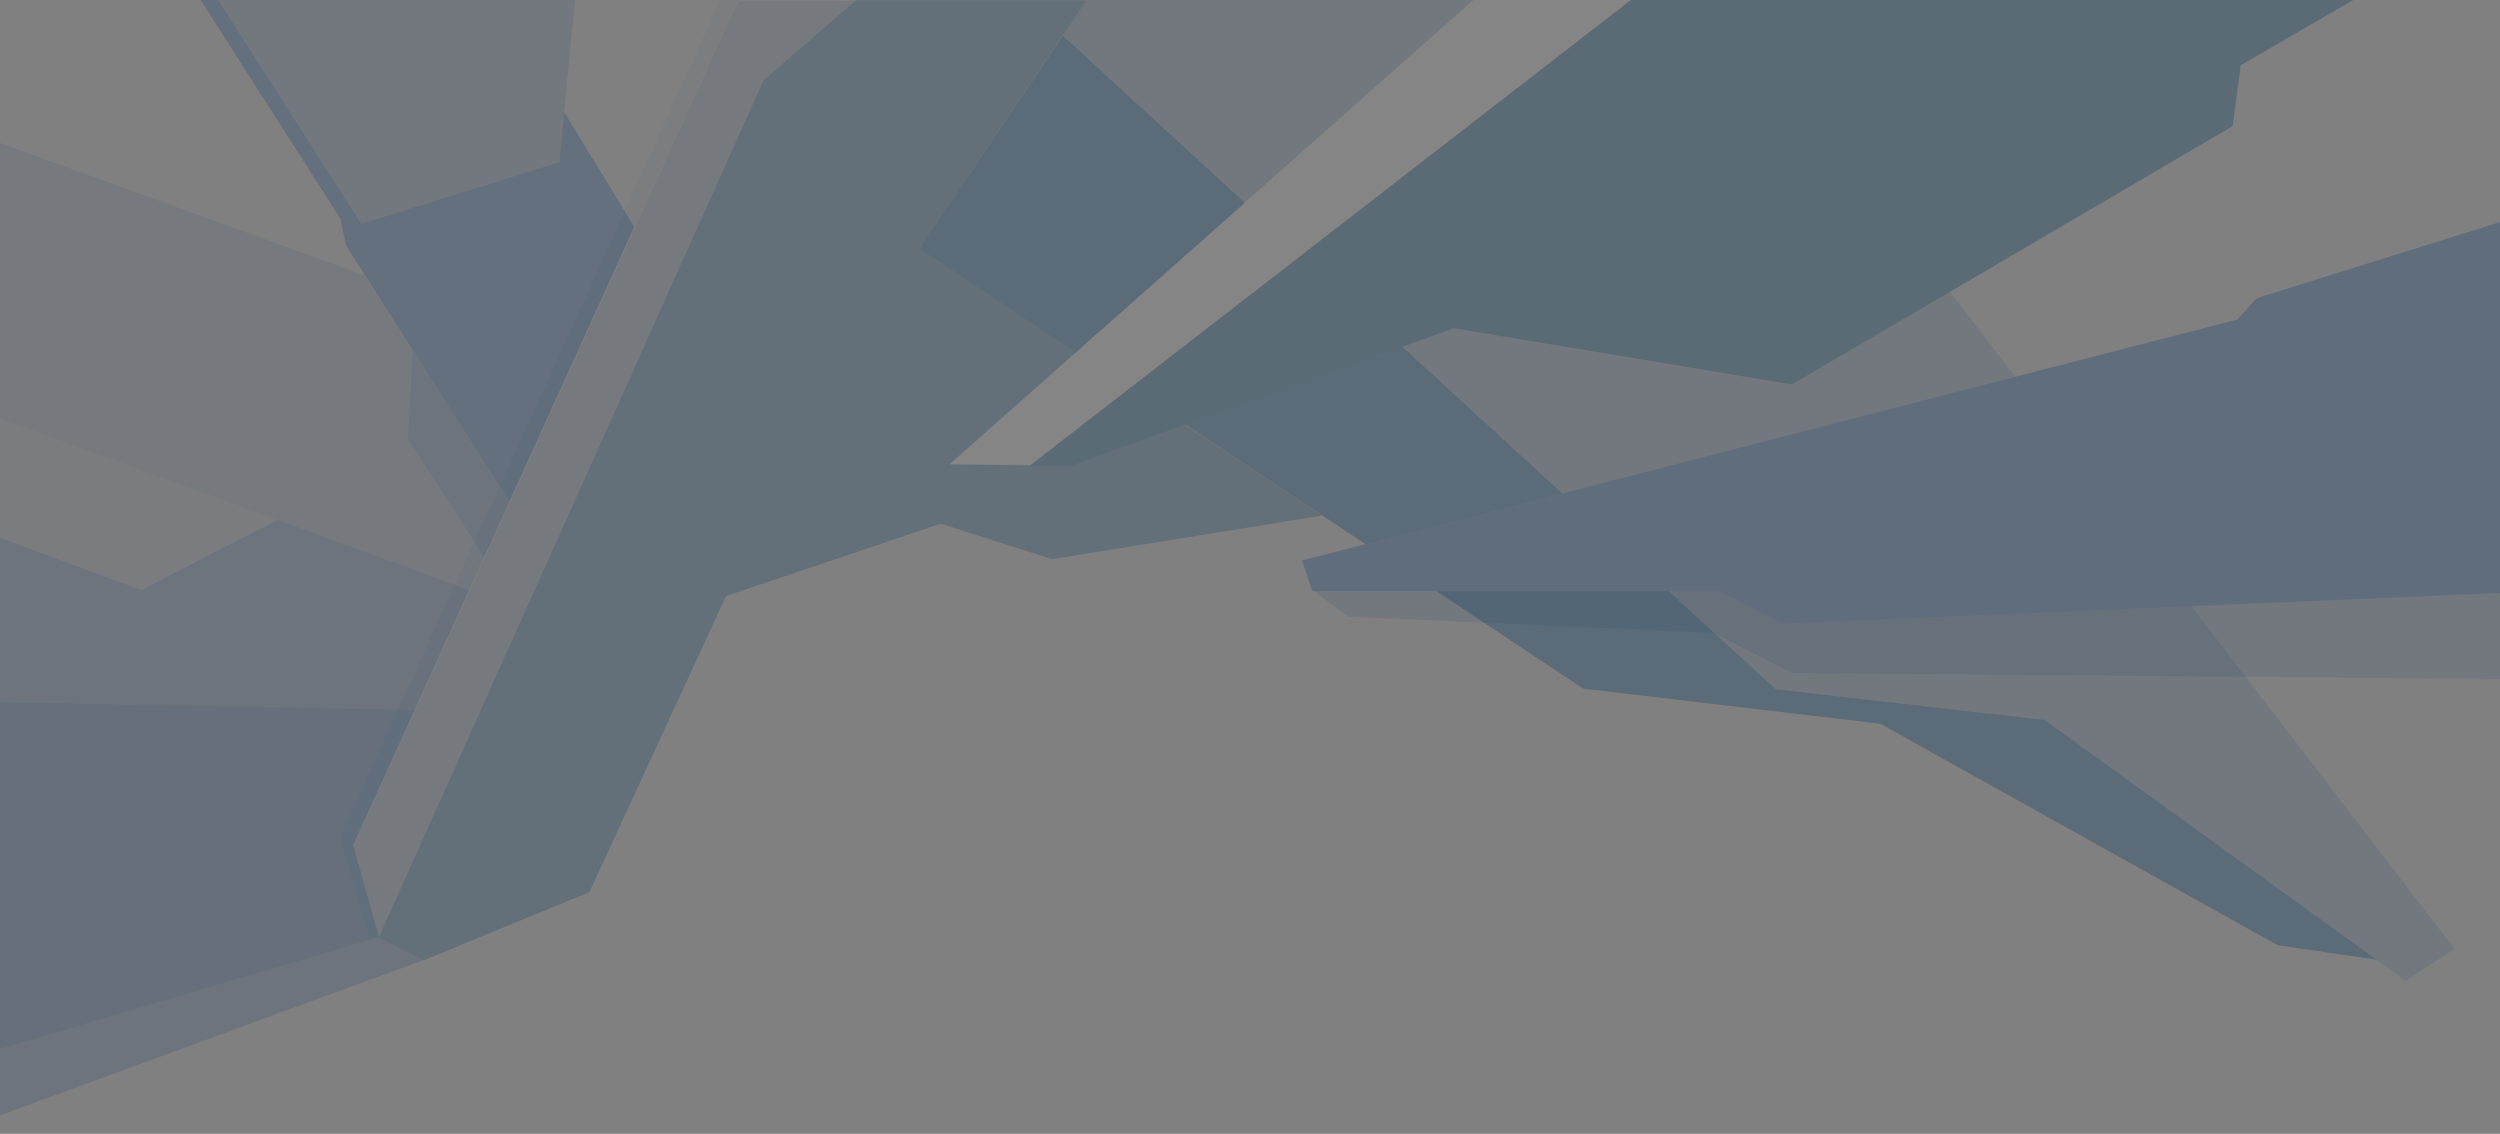 <?xml version="1.0" encoding="utf-8"?>
<!DOCTYPE svg PUBLIC "-//W3C//DTD SVG 1.1//EN" "http://www.w3.org/Graphics/SVG/1.1/DTD/svg11.dtd">
<svg version="1.1" id="bg" xmlns="http://www.w3.org/2000/svg" xmlns:xlink="http://www.w3.org/1999/xlink" x="0px" y="0px"
	 width="2690px" height="1220px" viewBox="1220.5 645.5 2690 1220" enable-background="new 1220.5 645.5 2690 1220"
	 xml:space="preserve">
<rect x="1220.5" y="645.5" width="2690" height="1220" fill="#808080" stroke="none"/>
<polygon opacity="0.35" fill="#184666" enable-background="new    " points="3752.51,645.5 3631.5,715.711 3622.83,781.211
	3318.66,959.502 3148.5,1059.236 2784.83,998.758 2729.46,1018.643 2507.641,1098.295 2496.1,1102.439 2496.061,1102.449
	2495.67,1102.588 2495.58,1102.623 2373.5,1146.599 2329.279,1146.426 2329.029,1146.426 2329.279,1146.01 2352.561,1127.912
	2975.25,645.5 "/>
<polygon opacity="0.35" fill="#234A77" enable-background="new    " points="3911.5,884.191 3648.668,966.369 3627.584,989.453
	2621.542,1248.572 2632.5,1281.467 3070.5,1281.467 3138.668,1316.671 3911.5,1283.499 "/>
<polygon opacity="0.15" fill="#234A77" enable-background="new    " points="3911.5,1283.498 3911.5,1376.112 3149.17,1369.567
	3063.83,1326.481 2671.21,1309.053 2634.05,1281.467 3070.5,1281.467 3138.67,1316.671 "/>
<polygon opacity="0.15" fill="#234A77" enable-background="new    " points="2805.87,645.5 2789.391,660.09 2560.04,863.207
	2364.77,684.063 2364.32,683.658 2389.96,645.5 "/>
<polygon opacity="0.15" fill="#234A77" enable-background="new    " points="3388.87,1050.938 2901.5,1176.469 2729.46,1018.643
	2784.83,998.758 3148.5,1059.236 3318.66,959.502 "/>
<polygon opacity="0.15" fill="#234A77" enable-background="new    " points="3861.55,1666.498 3809.05,1700.836 3777.76,1678.236
	3420.57,1420.227 3131.08,1387.077 3015.96,1281.467 3070.5,1281.467 3138.67,1316.671 3578.43,1297.8 "/>
<polygon opacity="0.2" fill="#184666" enable-background="new    " points="2643.1,1200.373 2352.62,1247.163 2232.63,1208.971
	2088.26,1257.633 2001.641,1286.835 1854.65,1605.35 1676.16,1678.768 1628.16,1653.803 2018.141,785.297 2042.141,731.846
	2140.58,646.654 2141.91,645.5 2389.391,645.5 2388.62,646.654 2215.471,904.607 2210.07,912.652 2209.98,912.791 2209.71,913.195
	2209.74,913.219 2209.98,913.379 2360.17,1012.896 2377.811,1024.586 2377.75,1024.922 2377.689,1025.233 2377.68,1025.233
	2262.57,1127.195 2242.18,1145.271 2242.471,1145.271 2329.279,1146.148 2373.5,1146.599 2495.58,1102.691 2522.971,1120.802
	2642.58,1200.044 "/>
<polygon opacity="0.1" fill="#234A77" enable-background="new    " points="2643.1,1199.946 2642.58,1200.025 2352.62,1246.968
	2232.63,1208.915 2088.26,1257.633 2001.641,1286.868 1854.65,1605.499 1676.16,1679.115 1628.16,1654.518 1600.5,1556.457
	2014.62,646.654 2390.02,646.654 2209.98,913.379 2209.71,913.782 2377.689,1024.703 2242.17,1144.717 2373.5,1146.459
	2495.58,1102.623 2495.67,1102.588 "/>
<polygon opacity="0.15" fill="#234A77" enable-background="new    " points="1839.09,645.5 1837.21,665.236 1827.609,766.241
	1822.5,819.98 1609.17,886.44 1455.18,645.5 "/>
<polygon opacity="0.3" fill="#234A77" enable-background="new    " points="1902.92,889.544 1768.391,1185.576 1757.84,1168.989
	1664.859,1022.799 1593,909.813 1586.609,880.531 1436.42,645.5 1455.189,645.5 1609.17,886.44 1822.5,819.98 1827.609,766.241
	1892.54,872.544 "/>
<polygon opacity="0.1" fill="#234A77" enable-background="new    " points="1741.37,1245.04 1725.084,1280.322 1219.5,1095.256
	1219.5,798.957 1612.76,941.67 1664.609,1022.799 1659.375,1117.57 "/>
<polygon opacity="0.06" fill="#234A77" enable-background="new    " points="1220.5,1223.688 1373.166,1280.322 1519.491,1204.938
	1220,1095.256 "/>
<polygon opacity="0.1" fill="#234A77" enable-background="new    " points="1600.5,1555.014 1628.16,1653.803 1220,1774.313
	1220.5,1401.112 1666.7,1409.342 "/>
<polygon opacity="0.2" fill="#234A77" enable-background="new    " points="1628.16,1653.803 1675.66,1678.756 1219.5,1845.978
	1219.5,1223.688 1372.67,1280.324 1519.225,1204.932 1706.447,1273.458 1713.059,1275.87 1725.254,1280.324 1666.792,1409.007
	1657.986,1428.397 1600.469,1555.014 "/>
<g opacity="0.35">
	<polygon fill="#184666" points="2901.5,1176.469 2689.83,1230.982 2496.1,1102.439 2729.46,1018.643 	"/>
	<polygon fill="#184666" points="3777.76,1678.236 3671.061,1662.459 3243.822,1424.285 2924.1,1386.43 2765.91,1281.467
		3015.96,1281.467 3131.08,1387.077 3420.57,1420.227 	"/>
	<polygon fill="#184666" points="2560.12,863.645 2377.98,1024.807 2209.98,913.489 2209.71,913.25 2364.32,683.904
		2560.04,863.645 	"/>
</g>
<polygon opacity="0.2" fill="#234A77" enable-background="new    " points="1741.37,1244.947 1659.38,1117.523 1664.609,1022.775
	1768.392,1185.98 "/>
<polygon opacity="0.05" fill="#234A77" enable-background="new    " points="1995.7,645.5 2014.1,645.5 1966.21,750.832
	1768.391,1185.979 1687.46,1364.026 1666.74,1409.584 1600.535,1555.188 1600.5,1555.233 1600.5,1555.245 1600.495,1555.279
	1600.492,1555.303 1600.696,1556.019 1628.158,1653.803 1627.969,1653.849 1618.17,1656.203 1586.5,1546.069 1648.779,1409.007
	1709.635,1274.727 1709.5,1274.692 1709.5,1274.681 1730.615,1228.559 1730.702,1228.548 1730.751,1228.513 1757.711,1169.221
	1757.83,1168.989 1892.535,872.544 1952.098,741.473 "/>
<polygon opacity="0.1" fill="#234A77" enable-background="new    " points="2242.391,1144.982 2242.5,1145.121 2242.5,1145.271
	2242.18,1145.271 2242.3,1145.145 "/>
<polygon display="none" opacity="0.1" fill="#234A77" enable-background="new    " points="1030.59,-644 780.91,-523.44
	764,-467.75 475.4,-332.19 283.7,-242.15 281,-240.79 279.33,-241 279.32,-241 -85.67,-304.85 -118.18,-296.14 -342.88,-235.61
	-355.01,-232.36 -355.04,-232.35 -355.37,-232.27 -355.53,-232.23 -500,-193.3 -628.33,-202.65 -635.88,-211 -549.66,-210.06
	-549.22,-210.48 -525.94,-226.1 97.95,-644 "/>
<polygon opacity="0.04" fill="#FFFFFF" enable-background="new    " points="2975.25,645.5 2352.561,1127.842 2329.279,1145.871
	2328.84,1146.362 2242.391,1145.271 2242.17,1145.271 2242.3,1145.012 2242.471,1144.789 2262.85,1126.689 2377.87,1024.756
	2559.859,863.492 2805.87,645.504 "/>
</svg>
